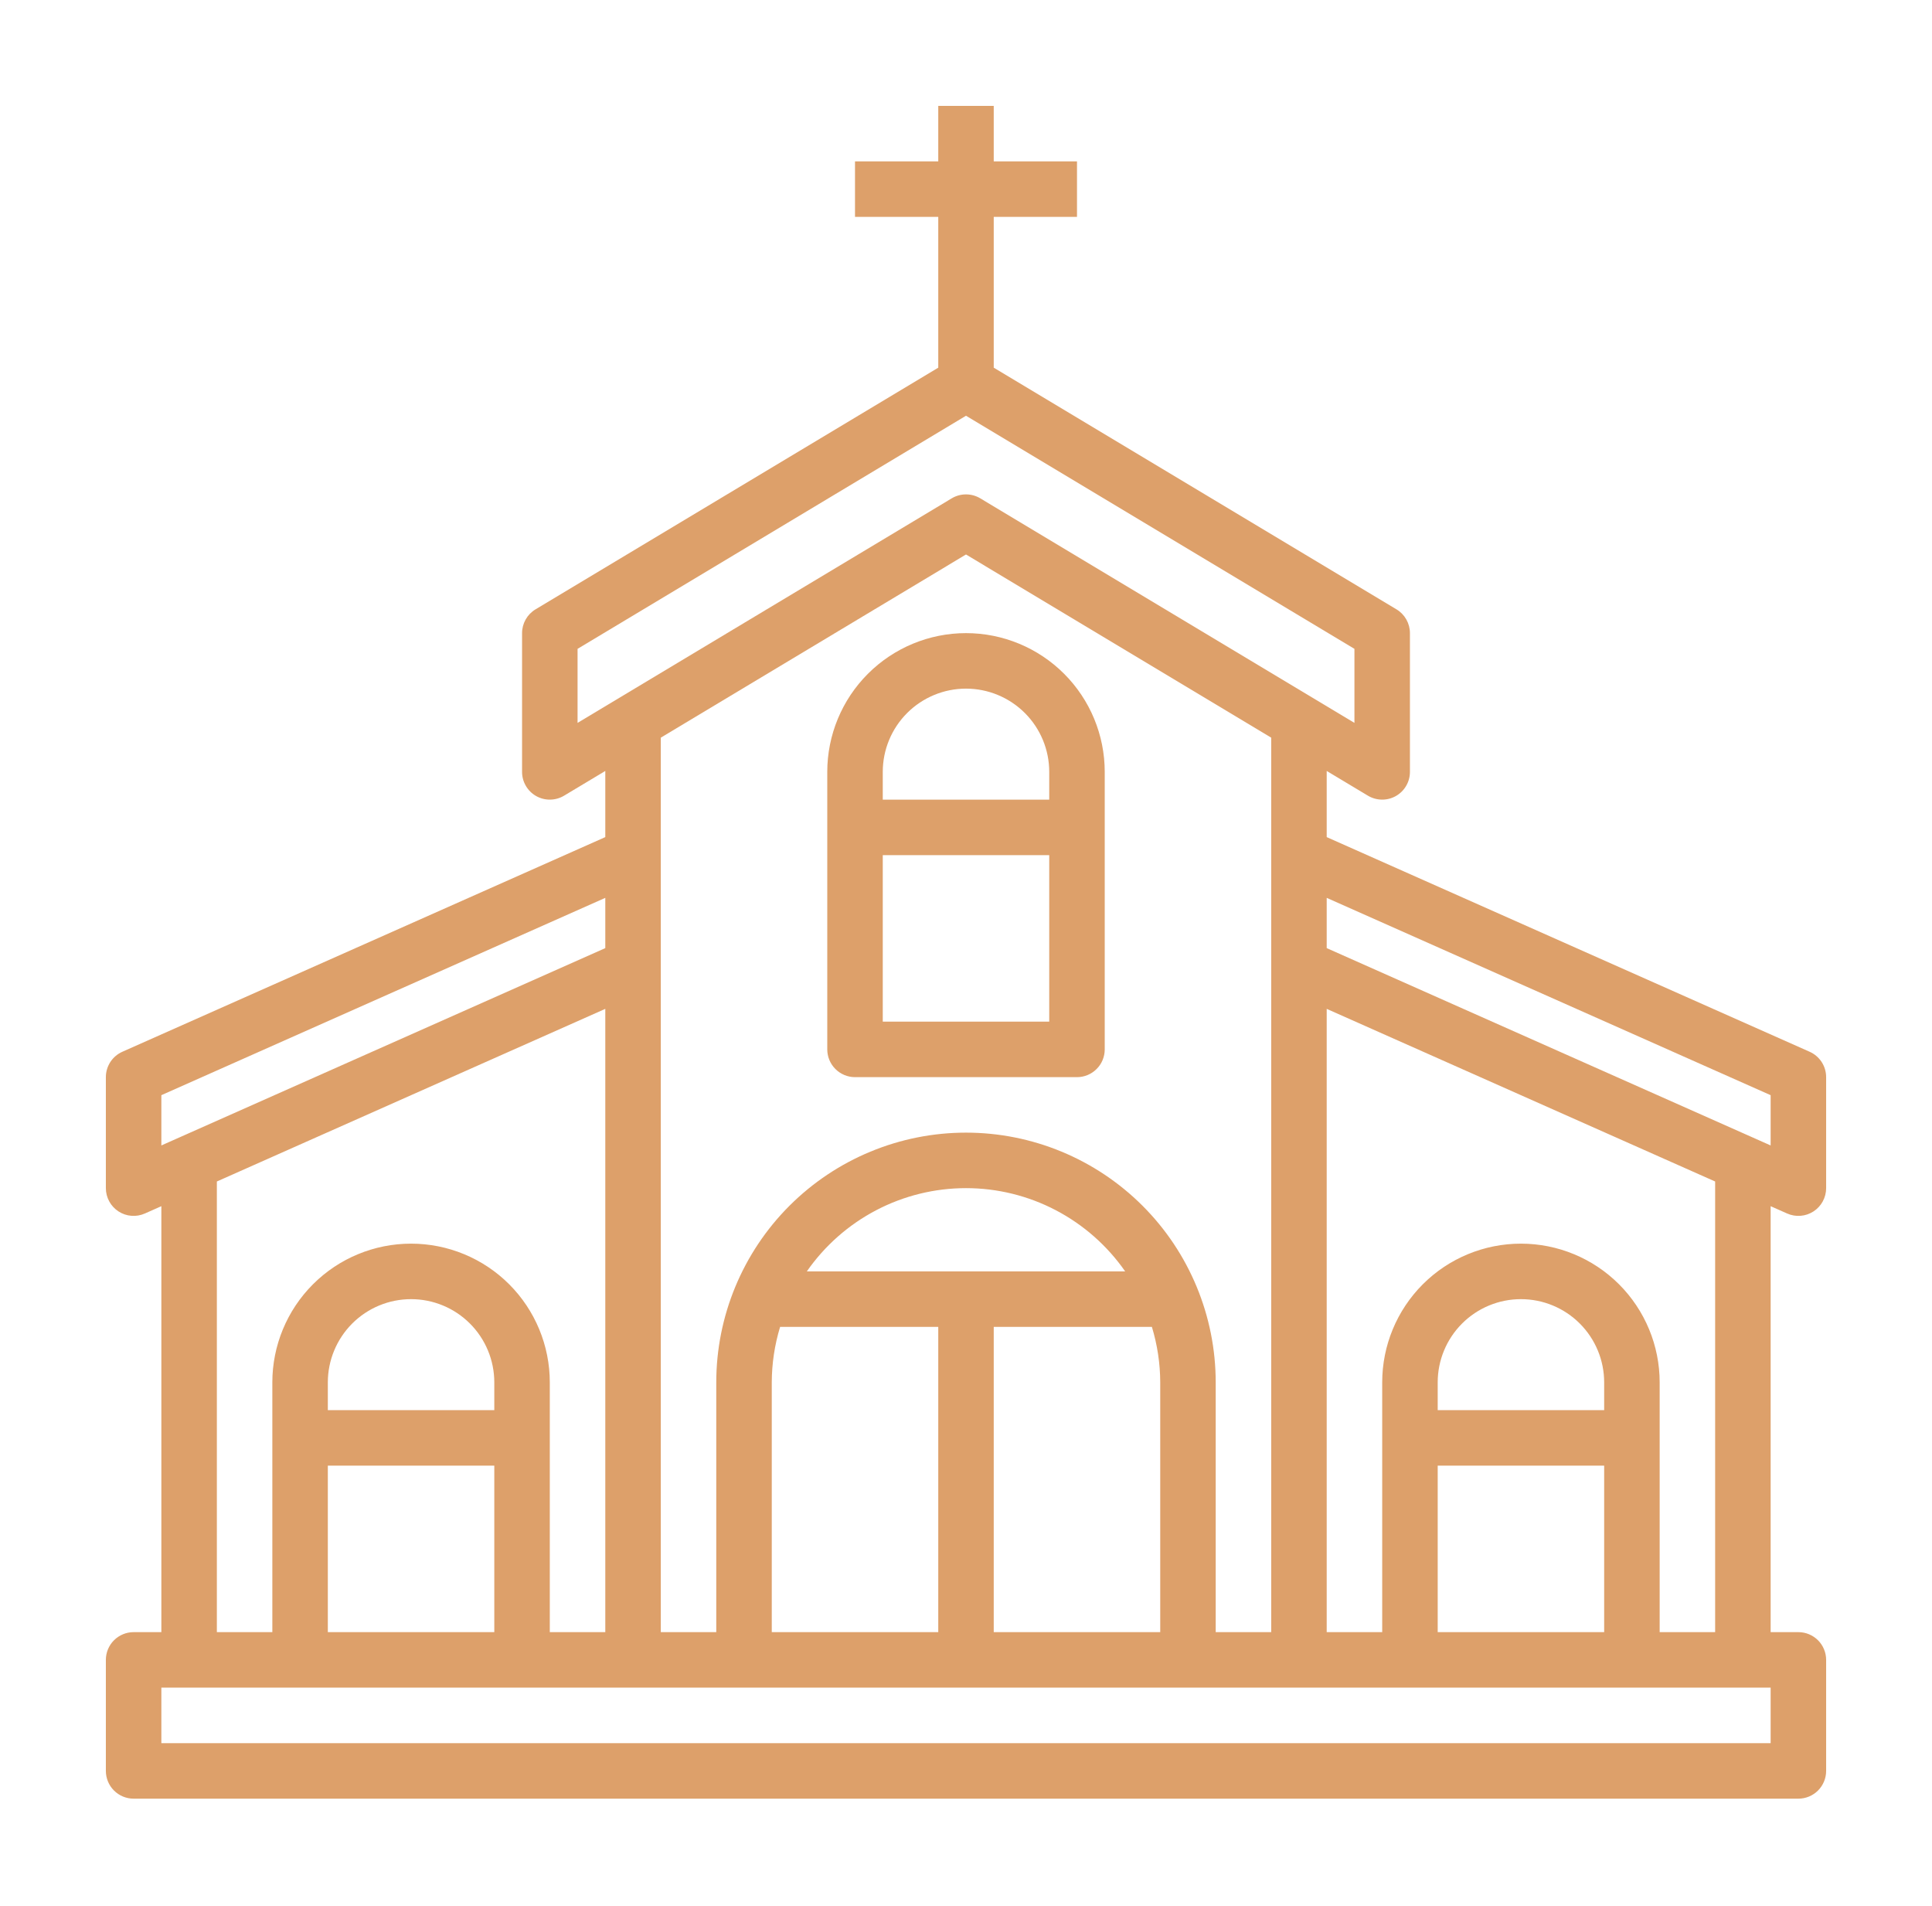 <svg width="73" height="72" viewBox="0 0 73 72" fill="none" xmlns="http://www.w3.org/2000/svg">
<path d="M68.377 39.735L50.129 31.625V29.126L51.686 30.06C51.845 30.155 52.026 30.207 52.212 30.209C52.398 30.212 52.581 30.165 52.742 30.074C52.904 29.982 53.038 29.85 53.131 29.689C53.225 29.529 53.274 29.347 53.274 29.161V23.919C53.274 23.738 53.227 23.561 53.138 23.403C53.049 23.246 52.921 23.114 52.766 23.021L37.548 13.89V8.194H40.694V6.097H37.548V4H35.452V6.097H32.306V8.194H35.452V13.89L20.234 23.021C20.079 23.114 19.951 23.246 19.862 23.403C19.773 23.561 19.726 23.738 19.726 23.919V29.161C19.726 29.347 19.775 29.529 19.869 29.689C19.962 29.85 20.096 29.982 20.258 30.074C20.419 30.165 20.602 30.212 20.788 30.209C20.974 30.207 21.155 30.155 21.314 30.06L22.871 29.126V31.625L4.623 39.735C4.437 39.818 4.28 39.952 4.169 40.122C4.059 40.292 4 40.491 4 40.694V44.887C4 45.062 4.044 45.234 4.127 45.387C4.21 45.541 4.331 45.671 4.477 45.766C4.623 45.861 4.791 45.919 4.965 45.932C5.14 45.946 5.314 45.916 5.474 45.845L6.097 45.569V61.661H5.048C4.77 61.661 4.504 61.772 4.307 61.968C4.11 62.165 4 62.432 4 62.71V66.903C4 67.181 4.11 67.448 4.307 67.645C4.504 67.841 4.77 67.952 5.048 67.952H67.952C68.23 67.952 68.496 67.841 68.693 67.645C68.889 67.448 69 67.181 69 66.903V62.71C69 62.432 68.889 62.165 68.693 61.968C68.496 61.772 68.23 61.661 67.952 61.661H66.903V45.569L67.526 45.845C67.686 45.916 67.86 45.946 68.034 45.932C68.209 45.919 68.377 45.861 68.523 45.766C68.669 45.671 68.79 45.541 68.873 45.387C68.956 45.234 69 45.062 69 44.887V40.694C69 40.491 68.941 40.292 68.831 40.122C68.72 39.952 68.563 39.818 68.377 39.735ZM21.823 24.513L36.5 15.706L51.177 24.513V27.31L37.04 18.827C36.877 18.729 36.69 18.678 36.5 18.678C36.31 18.678 36.123 18.729 35.96 18.827L21.823 27.31V24.513ZM36.5 20.948L48.032 27.868V61.661H45.935V52.226C45.935 49.723 44.941 47.323 43.172 45.554C41.402 43.784 39.002 42.79 36.5 42.79C33.998 42.79 31.598 43.784 29.828 45.554C28.059 47.323 27.064 49.723 27.064 52.226V61.661H24.968V27.868L36.5 20.948ZM30.486 48.032C31.161 47.062 32.06 46.269 33.107 45.721C34.154 45.173 35.318 44.887 36.5 44.887C37.682 44.887 38.846 45.173 39.893 45.721C40.94 46.269 41.839 47.062 42.514 48.032H30.486ZM29.161 52.226C29.163 51.515 29.269 50.809 29.476 50.129H35.452V61.661H29.161V52.226ZM37.548 50.129H43.524C43.731 50.809 43.837 51.515 43.839 52.226V61.661H37.548V50.129ZM6.097 41.375L22.871 33.92V35.819L6.097 43.274V41.375ZM8.194 44.636L22.871 38.114V61.661H20.774V52.226C20.774 50.836 20.222 49.502 19.239 48.519C18.256 47.536 16.922 46.984 15.532 46.984C14.142 46.984 12.809 47.536 11.826 48.519C10.843 49.502 10.29 50.836 10.29 52.226V61.661H8.194V44.636ZM18.677 53.274H12.387V52.226C12.387 51.392 12.719 50.592 13.308 50.002C13.898 49.412 14.698 49.081 15.532 49.081C16.366 49.081 17.166 49.412 17.756 50.002C18.346 50.592 18.677 51.392 18.677 52.226V53.274ZM12.387 55.371H18.677V61.661H12.387V55.371ZM66.903 65.855H6.097V63.758H66.903V65.855ZM60.613 53.274H54.323V52.226C54.323 51.392 54.654 50.592 55.244 50.002C55.834 49.412 56.634 49.081 57.468 49.081C58.302 49.081 59.102 49.412 59.692 50.002C60.282 50.592 60.613 51.392 60.613 52.226V53.274ZM54.323 55.371H60.613V61.661H54.323V55.371ZM64.806 61.661H62.71V52.226C62.71 50.836 62.157 49.502 61.174 48.519C60.191 47.536 58.858 46.984 57.468 46.984C56.078 46.984 54.744 47.536 53.761 48.519C52.778 49.502 52.226 50.836 52.226 52.226V61.661H50.129V38.114L64.806 44.636V61.661ZM66.903 43.274L50.129 35.819V33.92L66.903 41.375V43.274Z" fill="#DDA06A"/>
<path d="M32.307 40.694H40.694C40.972 40.694 41.239 40.583 41.435 40.386C41.632 40.19 41.742 39.923 41.742 39.645V29.161C41.742 27.771 41.19 26.438 40.207 25.455C39.224 24.472 37.891 23.919 36.5 23.919C35.11 23.919 33.777 24.472 32.794 25.455C31.811 26.438 31.258 27.771 31.258 29.161V39.645C31.258 39.923 31.369 40.19 31.565 40.386C31.762 40.583 32.029 40.694 32.307 40.694ZM33.355 38.597V32.306H39.645V38.597H33.355ZM36.5 26.016C37.334 26.016 38.134 26.348 38.724 26.937C39.314 27.527 39.645 28.327 39.645 29.161V30.21H33.355V29.161C33.355 28.327 33.686 27.527 34.276 26.937C34.866 26.348 35.666 26.016 36.5 26.016Z" fill="#DDA06A"/>
</svg>
